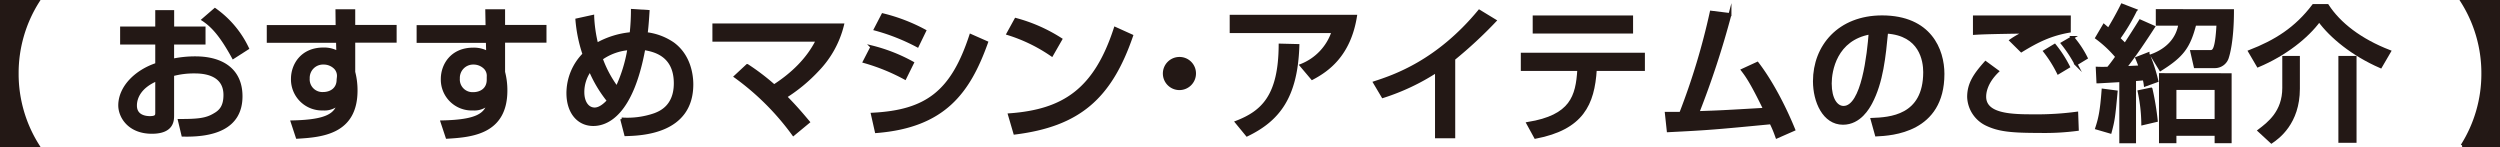 <svg xmlns="http://www.w3.org/2000/svg" width="845.37" height="49.7" viewBox="0 0 845.37 49.7"><path d="M.5,49.2V.5H12.8a45.32,45.32,0,0,0-7,24.35,45.32,45.32,0,0,0,7,24.35Z" fill="#231815" stroke="#231815" stroke-miterlimit="10"/><path d="M53,3.93h5.39V9.47H69v5.09H58.37v5.78a37.4,37.4,0,0,1,7.69-.78c9.26,0,15.44,4.26,15.44,13,0,11-9.9,13.38-19.65,13.13l-1.18-4.95c6.37,0,9.12-.29,11.91-2,2-1.13,3.48-2.75,3.48-6.62,0-7.79-8.33-7.79-10.39-7.79a27.53,27.53,0,0,0-7.3.93V39c0,1.67,0,5.73-7,5.73-7.79,0-10.88-5.34-10.88-9.11C40.53,29.46,46,24.07,53,21.76v-7.2H41.12V9.47H53Zm0,23c-5.54,2.35-7.2,5.93-7.2,8.77,0,3.87,3.82,4.07,4.9,4.07C53,39.75,53,39,53,38ZM72.68,3.24a33.66,33.66,0,0,1,11,13.09l-4.8,3.08C75.08,12.46,72.14,8.93,68.71,6.67Z" fill="#231815" stroke="#231815" stroke-miterlimit="10"/><path d="M113.94,3.64h5.68V8.93h14v5h-14V24.36a24.56,24.56,0,0,1,.78,6.22c0,14.26-11.36,15.34-19.89,15.83L98.8,41.22c12.15-.25,14.69-2.6,15.82-6.37a6.88,6.88,0,0,1-5.39,2A10,10,0,0,1,98.89,26.66c0-4.65,3.14-10.09,10.49-10.09a9.52,9.52,0,0,1,4.85,1.18l-.1-3.78H90.71v-5H114ZM114.43,26a3.92,3.92,0,0,0-1-3,5.49,5.49,0,0,0-4-1.67,5,5,0,0,0-5.2,5.15,4.78,4.78,0,0,0,5,5.14c2.69,0,5.1-1.52,5.1-4.7Z" fill="#231815" stroke="#231815" stroke-miterlimit="10"/><path d="M164.6,3.64h5.69V8.93h14v5h-14V24.36a24.56,24.56,0,0,1,.78,6.22c0,14.26-11.37,15.34-19.89,15.83l-1.72-5.19c12.15-.25,14.7-2.6,15.83-6.37a6.89,6.89,0,0,1-5.39,2,9.94,9.94,0,0,1-10.34-10.15c0-4.65,3.14-10.09,10.49-10.09a9.55,9.55,0,0,1,4.85,1.18L164.8,14H141.38v-5H164.7ZM165.09,26a3.89,3.89,0,0,0-1-3,5.49,5.49,0,0,0-4-1.67A5,5,0,0,0,155,26.52,4.78,4.78,0,0,0,160,31.66c2.69,0,5.09-1.52,5.09-4.7Z" fill="#231815" stroke="#231815" stroke-miterlimit="10"/><path d="M219.14,3.88c-.1,1.57-.29,4.8-.64,7.5a20.09,20.09,0,0,1,9.07,3.38c5.29,3.87,6.37,10.09,6.37,13.77,0,16.36-17.15,16.85-22.35,17l-1.37-5.29a28.14,28.14,0,0,0,11.27-1.52c1.62-.64,6.86-2.6,6.86-10.54,0-9.89-7.5-11.22-10.63-11.76-4.07,22.3-12.5,25.68-17.1,25.68-5.1,0-8.58-4.17-8.58-10.63a18.79,18.79,0,0,1,5.44-13.14,48.57,48.57,0,0,1-2.4-11.61l5.34-1.17A48,48,0,0,0,201.79,15a28.84,28.84,0,0,1,11.62-3.62,72.21,72.21,0,0,0,.44-7.84Zm-19.6,19.8a12.57,12.57,0,0,0-2.45,7.49c0,3.43,1.62,5.69,4,5.69,1.81,0,3.58-1.62,4.65-2.8A43,43,0,0,1,199.54,23.68Zm9.06,6a49.53,49.53,0,0,0,4.07-13.23,18.82,18.82,0,0,0-9.36,3.38A38.33,38.33,0,0,0,208.6,29.7Z" fill="#231815" stroke="#231815" stroke-miterlimit="10"/><path d="M268.29,45.43a87.38,87.38,0,0,0-19.6-19.55l4-3.72a77.26,77.26,0,0,1,9.06,6.9c6.08-3.91,11.47-9,14.65-15.48h-35V8.44H284.9a33.33,33.33,0,0,1-8.43,15.24,54.7,54.7,0,0,1-10.88,9c3.58,3.58,6.08,6.62,7.74,8.58Z" fill="#231815" stroke="#231815" stroke-miterlimit="10"/><path d="M306,26.42a67.28,67.28,0,0,0-13.72-5.59l2.55-4.95a56.69,56.69,0,0,1,13.72,5.39ZM295,38.62C313.42,37.69,322,31.07,328.26,12l5.34,2.36c-6,16.75-14.35,28.32-37.28,30.13Zm15.23-23.13A68.6,68.6,0,0,0,296,9.86L298.52,5a59.43,59.43,0,0,1,14.16,5.44Z" fill="#231815" stroke="#231815" stroke-miterlimit="10"/><path d="M355.66,18.58a54.63,54.63,0,0,0-14.8-7.2l2.64-4.8a53.81,53.81,0,0,1,15.19,6.71ZM341.35,38.82c18.32-1.33,29-8.38,35.77-29.21l5.53,2.5C375.45,33,364.87,42.29,343.16,45Z" fill="#231815" stroke="#231815" stroke-miterlimit="10"/><path d="M403.92,24.85a5.1,5.1,0,1,1-5.1-5.09A5.06,5.06,0,0,1,403.92,24.85Z" fill="#231815" stroke="#231815" stroke-miterlimit="10"/><path d="M458.36,5.5c-2.11,13.23-9.56,18.32-14.65,21L440,22.11a18.4,18.4,0,0,0,10.78-11.42H416.32V5.5ZM418.13,41.31c8.72-3.38,14.65-8.72,14.75-26.06l6,.15c-.54,17.58-6.76,25.18-17.2,30.23Z" fill="#231815" stroke="#231815" stroke-miterlimit="10"/><path d="M491.58,46.26h-5.83V24.07a75.09,75.09,0,0,1-18.13,8.57l-2.79-4.7c6.61-2.16,21.17-7,35.38-24.16L505.5,7A146.53,146.53,0,0,1,491.58,19.9Z" fill="#231815" stroke="#231815" stroke-miterlimit="10"/><path d="M555.72,18.33v5.15H539.45c-.73,11.76-4.45,19.89-20.23,22.93l-2.55-4.66c14.7-2.4,16.66-9.06,17.2-18.27H514.76V18.33Zm-4-12.59v5.1H518.78V5.74Z" fill="#231815" stroke="#231815" stroke-miterlimit="10"/><path d="M594.24,21.42c5.29,6.91,9.7,16,12.3,22.39l-5.69,2.5c-.63-1.76-1-2.74-2-4.8-18.86,1.81-20.92,2-34.74,2.69l-.63-5.87c1.12,0,3.52,0,4.85,0A230.32,230.32,0,0,0,578.66,4.13l6.32.78A301,301,0,0,1,574.1,38.08c7.64-.25,9.16-.34,22.64-1.13-4.56-9.4-6.18-11.51-7.5-13.23Z" fill="#231815" stroke="#231815" stroke-miterlimit="10"/><path d="M633.05,40.38c5.83-.24,17.78-.78,17.78-16,0-3.87-1.32-12.79-12.88-13.52-.79,8.13-1.62,16.9-5.35,23.91-.83,1.52-3.72,6.91-9.4,6.91-6.42,0-9.65-7.35-9.65-14.21,0-11.81,8.32-21.76,22.88-21.76C652.69,5.74,657,16.91,657,25c0,19.45-17.4,20.38-22.49,20.63ZM618.89,28.23c0,5.29,2.05,8.09,4.5,8.09,6.57,0,8.48-18.33,9-25.19C620.65,13.19,618.89,23.92,618.89,28.23Z" fill="#231815" stroke="#231815" stroke-miterlimit="10"/><path d="M675.43,24.12c-4.11,4-4.31,7.54-4.31,8.57,0,6.37,9.41,6.47,16.76,6.47a101.18,101.18,0,0,0,14.35-.88l.2,5.48a84.51,84.51,0,0,1-12.74.69c-9.65,0-13.82-.44-18-2.45a10.66,10.66,0,0,1-6-9.21c0-4.51,2.16-7.6,5.73-11.61Zm24.3-13.58c-6.17,1.08-10.53,3.14-16.21,6.62L680,13.68a30.41,30.41,0,0,1,5.09-2.84c-10.09.15-14.3.24-17.44.44V5.74c1.47,0,7.55,0,10,0l22.09,0ZM696,24.61a42.08,42.08,0,0,0-4.56-7.26l3.34-2a40.11,40.11,0,0,1,4.65,7.2Zm6-2.94a43.09,43.09,0,0,0-4.61-7l3.43-2a33.07,33.07,0,0,1,4.61,6.91Z" fill="#231815" stroke="#231815" stroke-miterlimit="10"/><path d="M715.56,31.07c-.78,8.33-.88,9.41-2,13.58L709,43.32c1-3.08,1.61-5.49,2.15-12.83Zm-6.37-8c1.18.05,2.21.05,3.68,0,.68-.79,1.52-1.86,2.94-3.87A39.24,39.24,0,0,0,709,12.8l2.45-4.17c1.17,1,1.27,1.08,1.57,1.33.93-1.52,2.84-4.76,4.55-8.23l4.56,1.76a63.75,63.75,0,0,1-5.69,9.5c.54.54,1.13,1.08,2.16,2.11,1-1.52,3.63-5.58,5.1-8l4.5,2c-2.84,4.37-6,9.17-9.6,13.77l5.1-.24c-.3-.84-.49-1.42-1.13-2.94l3.77-1.47a52.84,52.84,0,0,1,3,9.11l-3.92,1.42a17.69,17.69,0,0,0-.39-2.1c-.79.09-1.42.14-3.24.29v21h-4.65V27.25c-.73.05-7.55.44-7.74.44Zm18.18,7.05a92.56,92.56,0,0,1,1.76,10.64l-4.55,1.07a54.29,54.29,0,0,0-1.23-10.87Zm27.54-26.5c0,10.38-1.52,15.14-1.67,15.58a4.39,4.39,0,0,1-4.16,3.33h-6.77l-1.17-5.1h6.17c1.13,0,2.21.05,2.7-9.26h-7.84c-2,7.74-4.22,10.73-11.61,15.34l-2.9-4.75c5.35-2,8.68-5.69,9.46-10.59h-7.64V3.59Zm-.79,21.65V47.93h-4.75v-2.5H735.45v2.5h-4.89V25.24ZM735.45,29.9V40.73h13.92V29.9Z" fill="#231815" stroke="#231815" stroke-miterlimit="10"/><path d="M805,22.55c-9.45-4.12-16.75-10.14-20.77-15.63-4.07,5.54-11.47,11.46-20.68,15.33l-2.84-4.85C769.46,14,776.37,9.71,782.3,1.87H787C791,8.05,798.12,13.58,808,17.4ZM777.2,19.41V30c0,11.66-7,16.56-9.11,18l-4.16-3.83c3.23-2.45,8.32-6.27,8.32-14.45V19.41Zm19.16,0V47.78h-5.14V19.41Z" fill="#231815" stroke="#231815" stroke-miterlimit="10"/><path d="M844.87.5V49.2h-12.3a45.32,45.32,0,0,0,7-24.35,45.32,45.32,0,0,0-7-24.35Z" fill="#231815" stroke="#231815" stroke-miterlimit="10"/></svg>